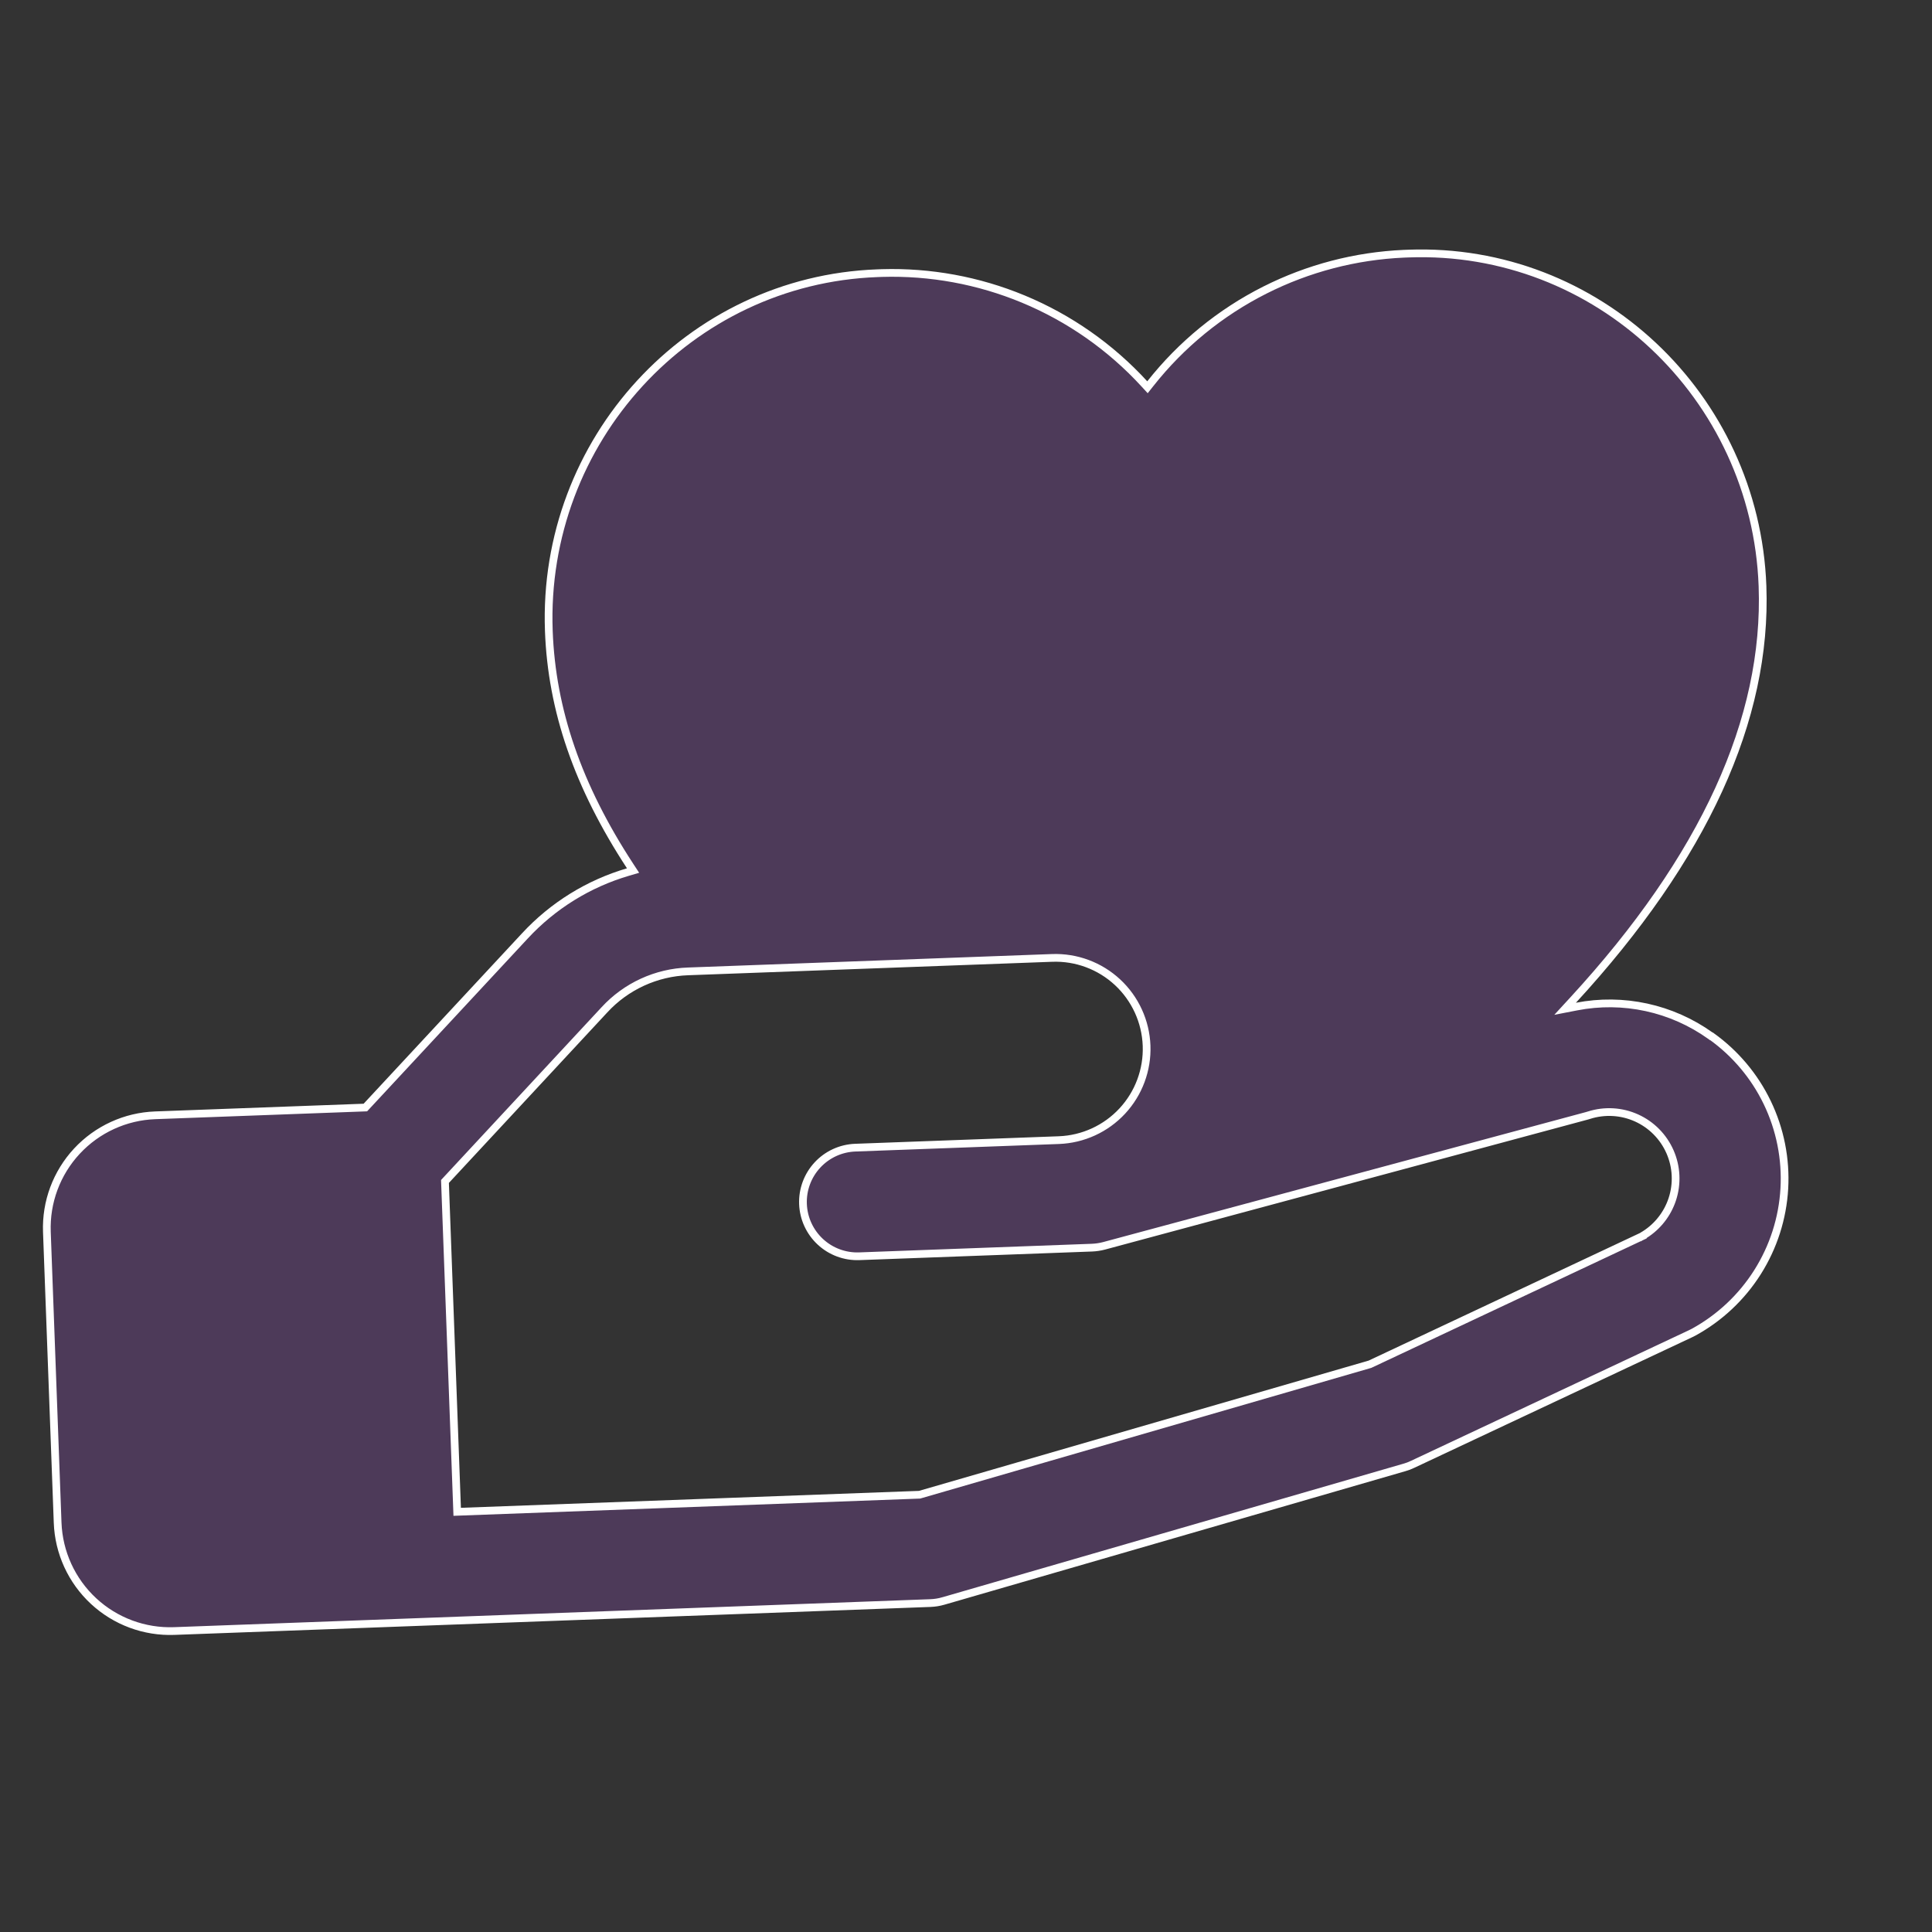 <svg width="250" height="250" viewBox="0 0 250 250" fill="none" xmlns="http://www.w3.org/2000/svg">
<rect x="0" y="0" width="250" height="250" fill="#333333" stroke="none"/>
<g clip-path="url(#clip0_16082_8108)">
<path d="M113.515 35.355L114.124 35.332C120.379 35.147 126.604 36.289 132.389 38.687C138.361 41.161 143.719 44.914 148.087 49.68L148.484 50.112L148.848 49.651C152.851 44.576 157.917 40.438 163.69 37.529C169.282 34.711 175.406 33.112 181.658 32.835L182.267 32.812C206.605 31.912 227.156 51.205 228.067 75.836C228.703 93.04 220.511 110.982 203.552 129.419L202.523 130.537L204.015 130.248C207.001 129.668 210.074 129.703 213.046 130.349C216.018 130.994 218.828 132.238 221.304 134.004L221.442 134.103L221.476 134.102C224.556 136.311 227.033 139.256 228.68 142.671C230.35 146.136 231.111 149.969 230.891 153.809C230.671 157.649 229.477 161.37 227.421 164.621C225.368 167.867 222.524 170.538 219.156 172.383L218.749 172.587L182.769 189.494L182.763 189.496C182.435 189.656 182.093 189.785 181.742 189.882L181.736 189.884L122.084 207.163L122.083 207.163C121.532 207.324 120.962 207.416 120.388 207.437L22.549 211.055C18.689 211.198 14.931 209.801 12.101 207.173C9.271 204.545 7.601 200.901 7.458 197.041L6.066 159.41C5.924 155.551 7.32 151.793 9.949 148.963C12.577 146.133 16.221 144.462 20.081 144.32L47.278 143.314L47.419 143.162L67.913 121.114L67.914 121.113C71.537 117.198 76.153 114.338 81.272 112.838L81.918 112.648L81.549 112.085C74.779 101.743 71.397 91.886 71.018 81.644C70.107 57.013 89.177 36.255 113.515 35.355ZM89.047 125.696C87.004 125.765 84.995 126.24 83.136 127.092C81.278 127.944 79.608 129.157 78.222 130.661L57.72 152.728L57.579 152.88L59.16 195.629L118.989 193.417L119.048 193.4L177.237 176.542L177.275 176.531L177.311 176.514L212.497 159.97L212.483 159.916L212.505 159.953C214.23 158.964 215.555 157.409 216.261 155.558L216.394 155.183C217.057 153.168 216.951 150.979 216.097 149.037C215.243 147.094 213.702 145.536 211.768 144.662C209.835 143.789 207.646 143.661 205.624 144.303L205.345 144.386L142.865 161.21C142.352 161.345 141.826 161.424 141.295 161.445L111.192 162.559C109.329 162.628 107.514 161.953 106.148 160.684C104.781 159.415 103.975 157.656 103.906 155.792C103.837 153.929 104.511 152.114 105.78 150.748C107.049 149.381 108.809 148.575 110.672 148.506L137.014 147.532C140.14 147.416 143.093 146.063 145.222 143.771C147.351 141.478 148.482 138.433 148.367 135.307C148.251 132.18 146.898 129.227 144.606 127.098C142.313 124.969 139.268 123.838 136.142 123.954L89.047 125.696Z" fill="#B457F4" fill-opacity="0.2" stroke="white"/>
</g>
<defs>
<clipPath id="clip0_16082_8108">
<rect width="241" height="241" fill="white" transform="translate(0 8.907) rotate(-2.118)"/>
</clipPath>
</defs>
</svg>
